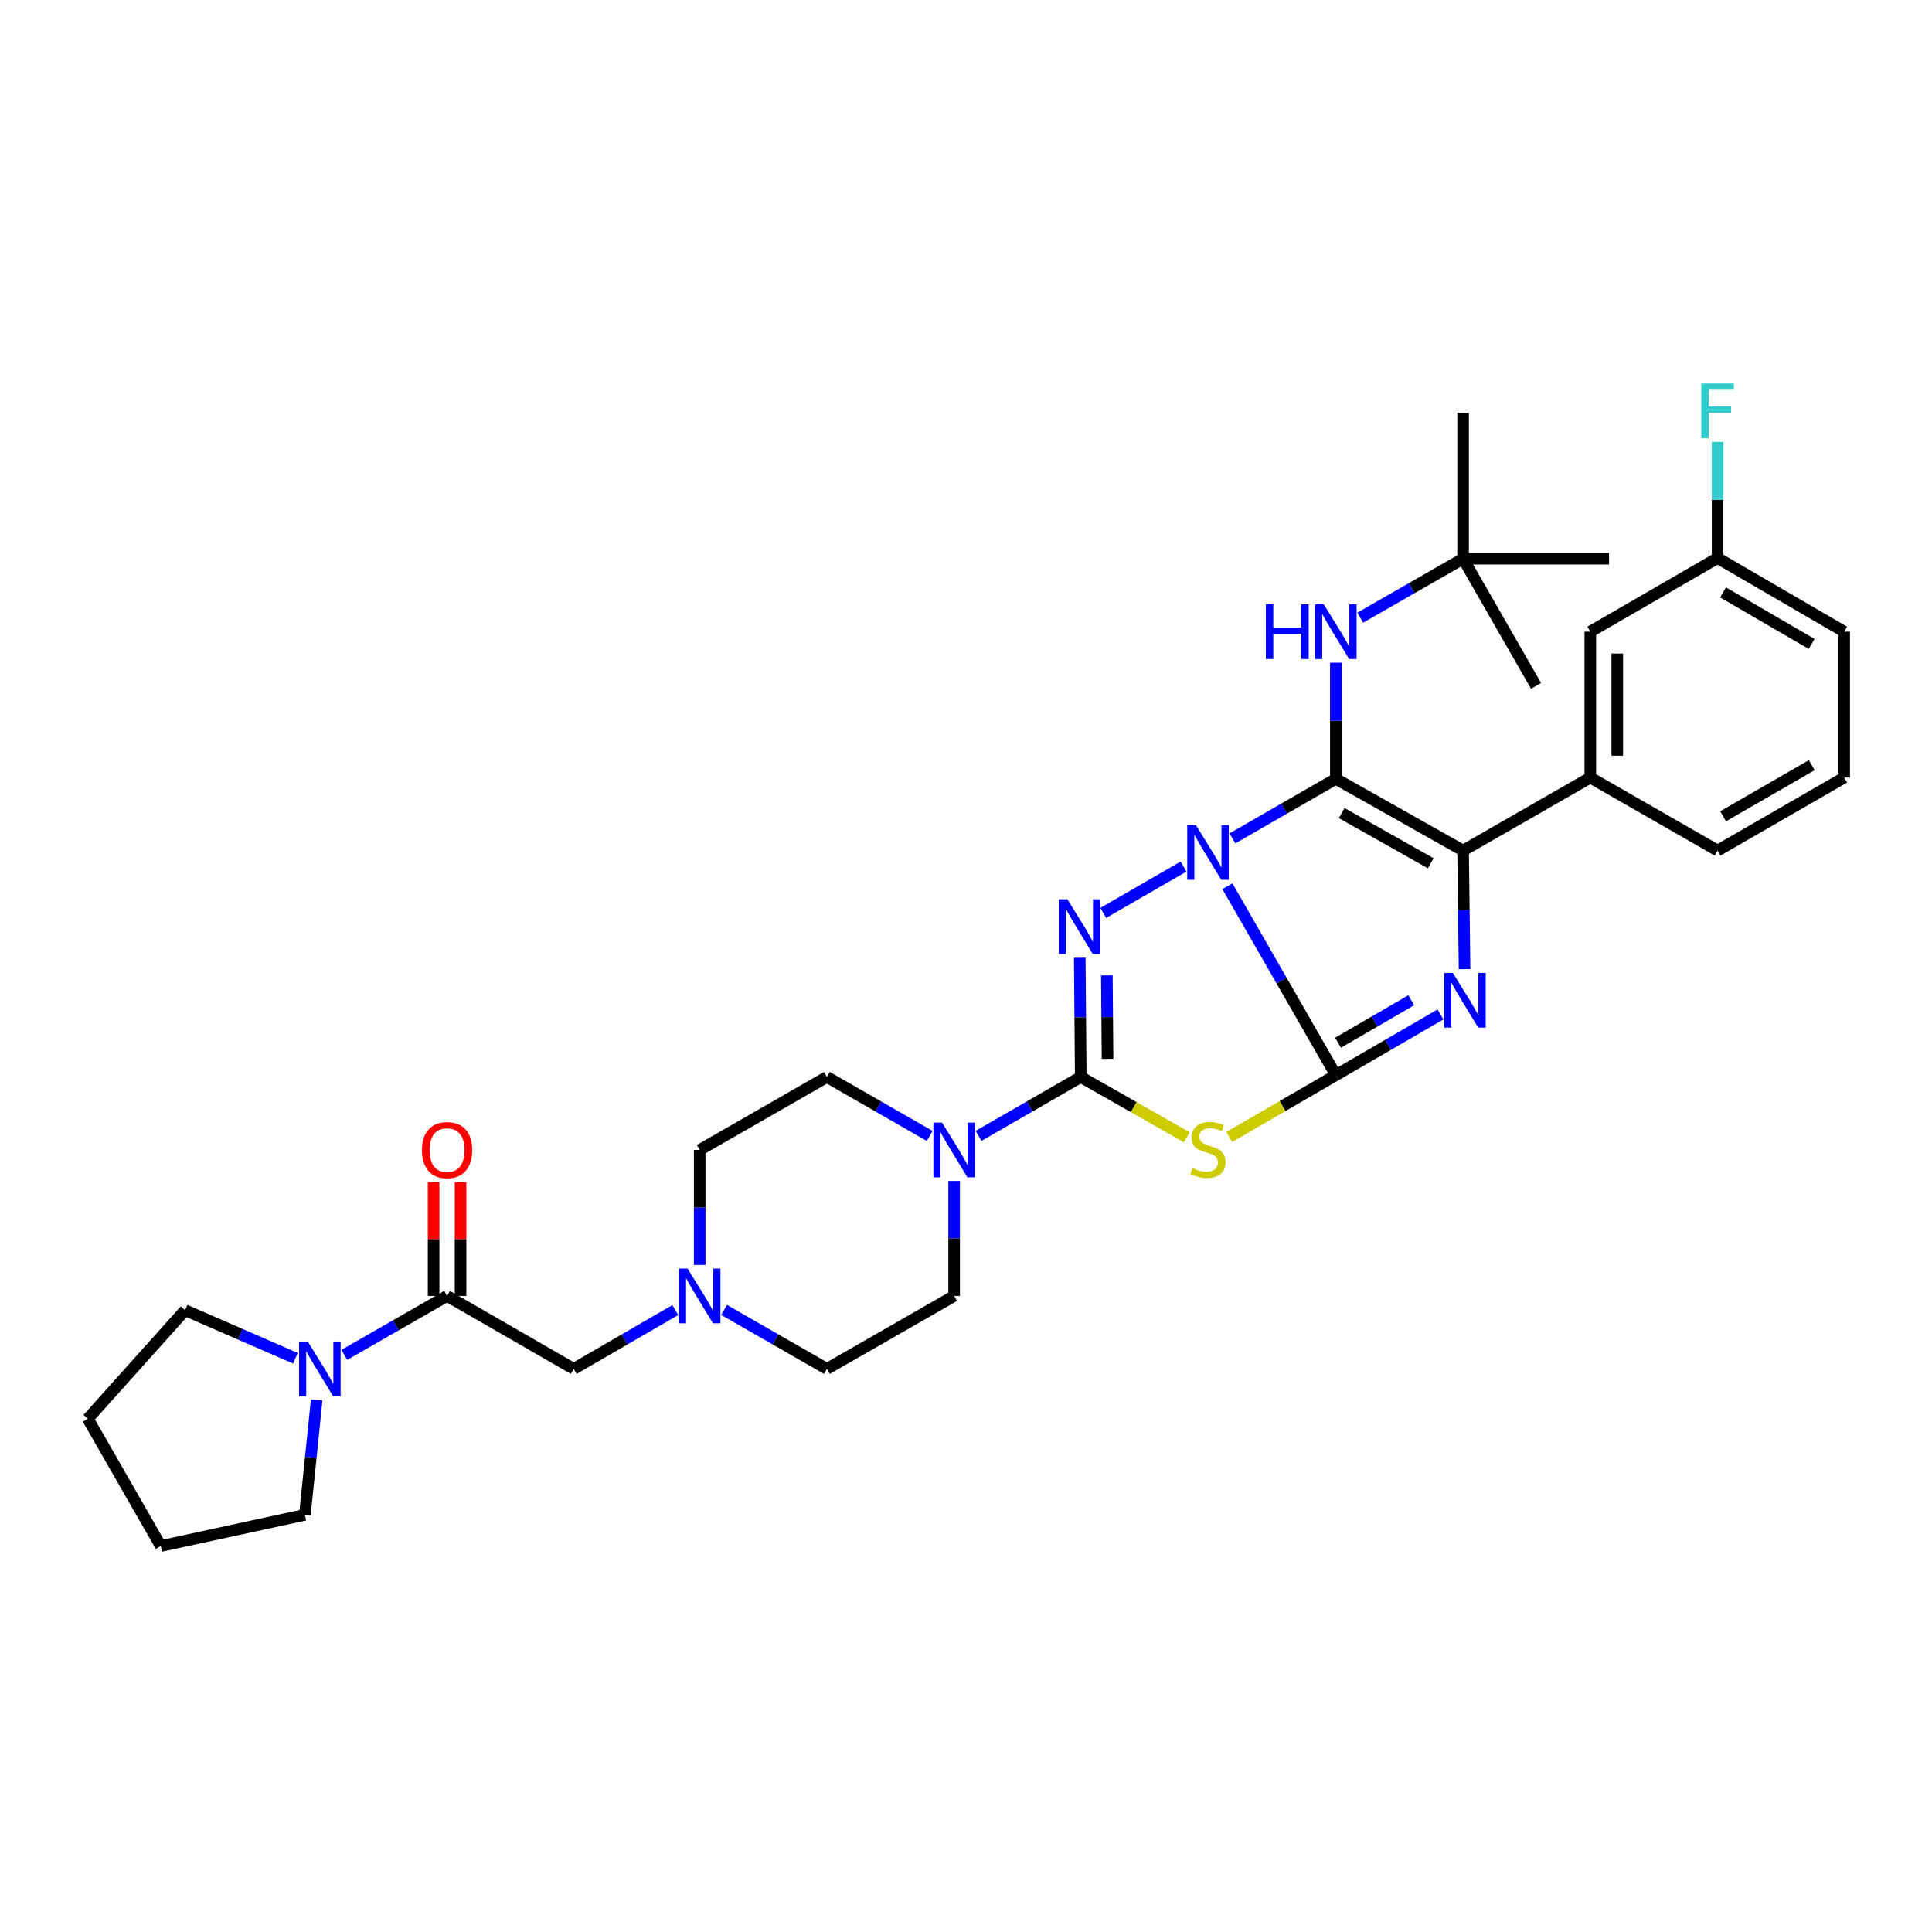<?xml version='1.0' encoding='iso-8859-1'?>
<svg version='1.1' baseProfile='full'
              xmlns='http://www.w3.org/2000/svg'
                      xmlns:rdkit='http://www.rdkit.org/xml'
                      xmlns:xlink='http://www.w3.org/1999/xlink'
                  xml:space='preserve'
width='1000px' height='1000px' viewBox='0 0 1000 1000'>
<!-- END OF HEADER -->
<rect style='opacity:1.0;fill:#FFFFFF;stroke:none' width='1000' height='1000' x='0' y='0'> </rect>
<path class='bond-0' d='M 635.293,458.707 L 663.364,507.595' style='fill:none;fill-rule:evenodd;stroke:#0000FF;stroke-width:6px;stroke-linecap:butt;stroke-linejoin:miter;stroke-opacity:1' />
<path class='bond-0' d='M 663.364,507.595 L 691.435,556.482' style='fill:none;fill-rule:evenodd;stroke:#000000;stroke-width:6px;stroke-linecap:butt;stroke-linejoin:miter;stroke-opacity:1' />
<path class='bond-1' d='M 637.904,433.943 L 664.67,418.536' style='fill:none;fill-rule:evenodd;stroke:#0000FF;stroke-width:6px;stroke-linecap:butt;stroke-linejoin:miter;stroke-opacity:1' />
<path class='bond-1' d='M 664.67,418.536 L 691.435,403.128' style='fill:none;fill-rule:evenodd;stroke:#000000;stroke-width:6px;stroke-linecap:butt;stroke-linejoin:miter;stroke-opacity:1' />
<path class='bond-2' d='M 612.595,448.536 L 571.043,472.531' style='fill:none;fill-rule:evenodd;stroke:#0000FF;stroke-width:6px;stroke-linecap:butt;stroke-linejoin:miter;stroke-opacity:1' />
<path class='bond-4' d='M 691.435,556.482 L 718.508,540.78' style='fill:none;fill-rule:evenodd;stroke:#000000;stroke-width:6px;stroke-linecap:butt;stroke-linejoin:miter;stroke-opacity:1' />
<path class='bond-4' d='M 718.508,540.78 L 745.58,525.077' style='fill:none;fill-rule:evenodd;stroke:#0000FF;stroke-width:6px;stroke-linecap:butt;stroke-linejoin:miter;stroke-opacity:1' />
<path class='bond-4' d='M 692.558,539.705 L 711.509,528.713' style='fill:none;fill-rule:evenodd;stroke:#000000;stroke-width:6px;stroke-linecap:butt;stroke-linejoin:miter;stroke-opacity:1' />
<path class='bond-4' d='M 711.509,528.713 L 730.46,517.722' style='fill:none;fill-rule:evenodd;stroke:#0000FF;stroke-width:6px;stroke-linecap:butt;stroke-linejoin:miter;stroke-opacity:1' />
<path class='bond-5' d='M 691.435,556.482 L 663.841,572.496' style='fill:none;fill-rule:evenodd;stroke:#000000;stroke-width:6px;stroke-linecap:butt;stroke-linejoin:miter;stroke-opacity:1' />
<path class='bond-5' d='M 663.841,572.496 L 636.248,588.509' style='fill:none;fill-rule:evenodd;stroke:#CCCC00;stroke-width:6px;stroke-linecap:butt;stroke-linejoin:miter;stroke-opacity:1' />
<path class='bond-6' d='M 691.435,403.128 L 757.29,440.256' style='fill:none;fill-rule:evenodd;stroke:#000000;stroke-width:6px;stroke-linecap:butt;stroke-linejoin:miter;stroke-opacity:1' />
<path class='bond-6' d='M 694.463,420.848 L 740.562,446.838' style='fill:none;fill-rule:evenodd;stroke:#000000;stroke-width:6px;stroke-linecap:butt;stroke-linejoin:miter;stroke-opacity:1' />
<path class='bond-9' d='M 691.435,403.128 L 691.435,373.072' style='fill:none;fill-rule:evenodd;stroke:#000000;stroke-width:6px;stroke-linecap:butt;stroke-linejoin:miter;stroke-opacity:1' />
<path class='bond-9' d='M 691.435,373.072 L 691.435,343.015' style='fill:none;fill-rule:evenodd;stroke:#0000FF;stroke-width:6px;stroke-linecap:butt;stroke-linejoin:miter;stroke-opacity:1' />
<path class='bond-3' d='M 558.882,495.736 L 559.137,526.59' style='fill:none;fill-rule:evenodd;stroke:#0000FF;stroke-width:6px;stroke-linecap:butt;stroke-linejoin:miter;stroke-opacity:1' />
<path class='bond-3' d='M 559.137,526.59 L 559.392,557.443' style='fill:none;fill-rule:evenodd;stroke:#000000;stroke-width:6px;stroke-linecap:butt;stroke-linejoin:miter;stroke-opacity:1' />
<path class='bond-3' d='M 572.907,504.877 L 573.086,526.475' style='fill:none;fill-rule:evenodd;stroke:#0000FF;stroke-width:6px;stroke-linecap:butt;stroke-linejoin:miter;stroke-opacity:1' />
<path class='bond-3' d='M 573.086,526.475 L 573.264,548.072' style='fill:none;fill-rule:evenodd;stroke:#000000;stroke-width:6px;stroke-linecap:butt;stroke-linejoin:miter;stroke-opacity:1' />
<path class='bond-7' d='M 559.392,557.443 L 532.943,572.689' style='fill:none;fill-rule:evenodd;stroke:#000000;stroke-width:6px;stroke-linecap:butt;stroke-linejoin:miter;stroke-opacity:1' />
<path class='bond-7' d='M 532.943,572.689 L 506.493,587.934' style='fill:none;fill-rule:evenodd;stroke:#0000FF;stroke-width:6px;stroke-linecap:butt;stroke-linejoin:miter;stroke-opacity:1' />
<path class='bond-34' d='M 559.392,557.443 L 586.836,573.047' style='fill:none;fill-rule:evenodd;stroke:#000000;stroke-width:6px;stroke-linecap:butt;stroke-linejoin:miter;stroke-opacity:1' />
<path class='bond-34' d='M 586.836,573.047 L 614.281,588.65' style='fill:none;fill-rule:evenodd;stroke:#CCCC00;stroke-width:6px;stroke-linecap:butt;stroke-linejoin:miter;stroke-opacity:1' />
<path class='bond-33' d='M 758.052,501.63 L 757.671,470.943' style='fill:none;fill-rule:evenodd;stroke:#0000FF;stroke-width:6px;stroke-linecap:butt;stroke-linejoin:miter;stroke-opacity:1' />
<path class='bond-33' d='M 757.671,470.943 L 757.29,440.256' style='fill:none;fill-rule:evenodd;stroke:#000000;stroke-width:6px;stroke-linecap:butt;stroke-linejoin:miter;stroke-opacity:1' />
<path class='bond-11' d='M 757.29,440.256 L 823.138,402.469' style='fill:none;fill-rule:evenodd;stroke:#000000;stroke-width:6px;stroke-linecap:butt;stroke-linejoin:miter;stroke-opacity:1' />
<path class='bond-16' d='M 481.224,587.966 L 454.616,572.705' style='fill:none;fill-rule:evenodd;stroke:#0000FF;stroke-width:6px;stroke-linecap:butt;stroke-linejoin:miter;stroke-opacity:1' />
<path class='bond-16' d='M 454.616,572.705 L 428.007,557.443' style='fill:none;fill-rule:evenodd;stroke:#000000;stroke-width:6px;stroke-linecap:butt;stroke-linejoin:miter;stroke-opacity:1' />
<path class='bond-17' d='M 493.862,611.263 L 493.862,641.018' style='fill:none;fill-rule:evenodd;stroke:#0000FF;stroke-width:6px;stroke-linecap:butt;stroke-linejoin:miter;stroke-opacity:1' />
<path class='bond-17' d='M 493.862,641.018 L 493.862,670.772' style='fill:none;fill-rule:evenodd;stroke:#000000;stroke-width:6px;stroke-linecap:butt;stroke-linejoin:miter;stroke-opacity:1' />
<path class='bond-8' d='M 231.403,670.772 L 296.948,708.543' style='fill:none;fill-rule:evenodd;stroke:#000000;stroke-width:6px;stroke-linecap:butt;stroke-linejoin:miter;stroke-opacity:1' />
<path class='bond-10' d='M 231.403,670.772 L 204.798,686.033' style='fill:none;fill-rule:evenodd;stroke:#000000;stroke-width:6px;stroke-linecap:butt;stroke-linejoin:miter;stroke-opacity:1' />
<path class='bond-10' d='M 204.798,686.033 L 178.194,701.293' style='fill:none;fill-rule:evenodd;stroke:#0000FF;stroke-width:6px;stroke-linecap:butt;stroke-linejoin:miter;stroke-opacity:1' />
<path class='bond-15' d='M 238.378,670.772 L 238.378,641.318' style='fill:none;fill-rule:evenodd;stroke:#000000;stroke-width:6px;stroke-linecap:butt;stroke-linejoin:miter;stroke-opacity:1' />
<path class='bond-15' d='M 238.378,641.318 L 238.378,611.863' style='fill:none;fill-rule:evenodd;stroke:#FF0000;stroke-width:6px;stroke-linecap:butt;stroke-linejoin:miter;stroke-opacity:1' />
<path class='bond-15' d='M 224.429,670.772 L 224.429,641.318' style='fill:none;fill-rule:evenodd;stroke:#000000;stroke-width:6px;stroke-linecap:butt;stroke-linejoin:miter;stroke-opacity:1' />
<path class='bond-15' d='M 224.429,641.318 L 224.429,611.863' style='fill:none;fill-rule:evenodd;stroke:#FF0000;stroke-width:6px;stroke-linecap:butt;stroke-linejoin:miter;stroke-opacity:1' />
<path class='bond-18' d='M 704.073,319.702 L 730.682,304.441' style='fill:none;fill-rule:evenodd;stroke:#0000FF;stroke-width:6px;stroke-linecap:butt;stroke-linejoin:miter;stroke-opacity:1' />
<path class='bond-18' d='M 730.682,304.441 L 757.29,289.18' style='fill:none;fill-rule:evenodd;stroke:#000000;stroke-width:6px;stroke-linecap:butt;stroke-linejoin:miter;stroke-opacity:1' />
<path class='bond-23' d='M 152.914,703.039 L 124.362,690.61' style='fill:none;fill-rule:evenodd;stroke:#0000FF;stroke-width:6px;stroke-linecap:butt;stroke-linejoin:miter;stroke-opacity:1' />
<path class='bond-23' d='M 124.362,690.61 L 95.811,678.18' style='fill:none;fill-rule:evenodd;stroke:#000000;stroke-width:6px;stroke-linecap:butt;stroke-linejoin:miter;stroke-opacity:1' />
<path class='bond-24' d='M 163.91,724.601 L 160.862,754.331' style='fill:none;fill-rule:evenodd;stroke:#0000FF;stroke-width:6px;stroke-linecap:butt;stroke-linejoin:miter;stroke-opacity:1' />
<path class='bond-24' d='M 160.862,754.331 L 157.814,784.061' style='fill:none;fill-rule:evenodd;stroke:#000000;stroke-width:6px;stroke-linecap:butt;stroke-linejoin:miter;stroke-opacity:1' />
<path class='bond-14' d='M 823.138,402.469 L 823.138,326.951' style='fill:none;fill-rule:evenodd;stroke:#000000;stroke-width:6px;stroke-linecap:butt;stroke-linejoin:miter;stroke-opacity:1' />
<path class='bond-14' d='M 837.087,391.142 L 837.087,338.279' style='fill:none;fill-rule:evenodd;stroke:#000000;stroke-width:6px;stroke-linecap:butt;stroke-linejoin:miter;stroke-opacity:1' />
<path class='bond-25' d='M 823.138,402.469 L 889.024,440.256' style='fill:none;fill-rule:evenodd;stroke:#000000;stroke-width:6px;stroke-linecap:butt;stroke-linejoin:miter;stroke-opacity:1' />
<path class='bond-12' d='M 374.798,678.021 L 401.403,693.282' style='fill:none;fill-rule:evenodd;stroke:#0000FF;stroke-width:6px;stroke-linecap:butt;stroke-linejoin:miter;stroke-opacity:1' />
<path class='bond-12' d='M 401.403,693.282 L 428.007,708.543' style='fill:none;fill-rule:evenodd;stroke:#000000;stroke-width:6px;stroke-linecap:butt;stroke-linejoin:miter;stroke-opacity:1' />
<path class='bond-13' d='M 349.536,678.084 L 323.242,693.313' style='fill:none;fill-rule:evenodd;stroke:#0000FF;stroke-width:6px;stroke-linecap:butt;stroke-linejoin:miter;stroke-opacity:1' />
<path class='bond-13' d='M 323.242,693.313 L 296.948,708.543' style='fill:none;fill-rule:evenodd;stroke:#000000;stroke-width:6px;stroke-linecap:butt;stroke-linejoin:miter;stroke-opacity:1' />
<path class='bond-35' d='M 362.16,654.723 L 362.16,624.969' style='fill:none;fill-rule:evenodd;stroke:#0000FF;stroke-width:6px;stroke-linecap:butt;stroke-linejoin:miter;stroke-opacity:1' />
<path class='bond-35' d='M 362.16,624.969 L 362.16,595.214' style='fill:none;fill-rule:evenodd;stroke:#000000;stroke-width:6px;stroke-linecap:butt;stroke-linejoin:miter;stroke-opacity:1' />
<path class='bond-21' d='M 823.138,326.951 L 889.024,288.847' style='fill:none;fill-rule:evenodd;stroke:#000000;stroke-width:6px;stroke-linecap:butt;stroke-linejoin:miter;stroke-opacity:1' />
<path class='bond-20' d='M 428.007,557.443 L 362.16,595.214' style='fill:none;fill-rule:evenodd;stroke:#000000;stroke-width:6px;stroke-linecap:butt;stroke-linejoin:miter;stroke-opacity:1' />
<path class='bond-19' d='M 493.862,670.772 L 428.007,708.543' style='fill:none;fill-rule:evenodd;stroke:#000000;stroke-width:6px;stroke-linecap:butt;stroke-linejoin:miter;stroke-opacity:1' />
<path class='bond-27' d='M 757.29,289.18 L 795.069,355.027' style='fill:none;fill-rule:evenodd;stroke:#000000;stroke-width:6px;stroke-linecap:butt;stroke-linejoin:miter;stroke-opacity:1' />
<path class='bond-28' d='M 757.29,289.18 L 832.84,289.18' style='fill:none;fill-rule:evenodd;stroke:#000000;stroke-width:6px;stroke-linecap:butt;stroke-linejoin:miter;stroke-opacity:1' />
<path class='bond-29' d='M 757.29,289.18 L 757.29,213.622' style='fill:none;fill-rule:evenodd;stroke:#000000;stroke-width:6px;stroke-linecap:butt;stroke-linejoin:miter;stroke-opacity:1' />
<path class='bond-22' d='M 889.024,288.847 L 889.024,258.783' style='fill:none;fill-rule:evenodd;stroke:#000000;stroke-width:6px;stroke-linecap:butt;stroke-linejoin:miter;stroke-opacity:1' />
<path class='bond-22' d='M 889.024,258.783 L 889.024,228.719' style='fill:none;fill-rule:evenodd;stroke:#33CCCC;stroke-width:6px;stroke-linecap:butt;stroke-linejoin:miter;stroke-opacity:1' />
<path class='bond-36' d='M 889.024,288.847 L 954.545,326.951' style='fill:none;fill-rule:evenodd;stroke:#000000;stroke-width:6px;stroke-linecap:butt;stroke-linejoin:miter;stroke-opacity:1' />
<path class='bond-36' d='M 891.839,306.62 L 937.705,333.293' style='fill:none;fill-rule:evenodd;stroke:#000000;stroke-width:6px;stroke-linecap:butt;stroke-linejoin:miter;stroke-opacity:1' />
<path class='bond-31' d='M 95.811,678.18 L 45.455,734.348' style='fill:none;fill-rule:evenodd;stroke:#000000;stroke-width:6px;stroke-linecap:butt;stroke-linejoin:miter;stroke-opacity:1' />
<path class='bond-32' d='M 157.814,784.061 L 83.225,800.219' style='fill:none;fill-rule:evenodd;stroke:#000000;stroke-width:6px;stroke-linecap:butt;stroke-linejoin:miter;stroke-opacity:1' />
<path class='bond-26' d='M 889.024,440.256 L 954.545,402.469' style='fill:none;fill-rule:evenodd;stroke:#000000;stroke-width:6px;stroke-linecap:butt;stroke-linejoin:miter;stroke-opacity:1' />
<path class='bond-26' d='M 891.883,422.504 L 937.749,396.054' style='fill:none;fill-rule:evenodd;stroke:#000000;stroke-width:6px;stroke-linecap:butt;stroke-linejoin:miter;stroke-opacity:1' />
<path class='bond-30' d='M 954.545,402.469 L 954.545,326.951' style='fill:none;fill-rule:evenodd;stroke:#000000;stroke-width:6px;stroke-linecap:butt;stroke-linejoin:miter;stroke-opacity:1' />
<path class='bond-37' d='M 45.455,734.348 L 83.225,800.219' style='fill:none;fill-rule:evenodd;stroke:#000000;stroke-width:6px;stroke-linecap:butt;stroke-linejoin:miter;stroke-opacity:1' />
<path  class='atom-0' d='M 618.995 427.065
L 628.275 442.065
Q 629.195 443.545, 630.675 446.225
Q 632.155 448.905, 632.235 449.065
L 632.235 427.065
L 635.995 427.065
L 635.995 455.385
L 632.115 455.385
L 622.155 438.985
Q 620.995 437.065, 619.755 434.865
Q 618.555 432.665, 618.195 431.985
L 618.195 455.385
L 614.515 455.385
L 614.515 427.065
L 618.995 427.065
' fill='#0000FF'/>
<path  class='atom-3' d='M 552.489 465.471
L 561.769 480.471
Q 562.689 481.951, 564.169 484.631
Q 565.649 487.311, 565.729 487.471
L 565.729 465.471
L 569.489 465.471
L 569.489 493.791
L 565.609 493.791
L 555.649 477.391
Q 554.489 475.471, 553.249 473.271
Q 552.049 471.071, 551.689 470.391
L 551.689 493.791
L 548.009 493.791
L 548.009 465.471
L 552.489 465.471
' fill='#0000FF'/>
<path  class='atom-5' d='M 751.991 503.567
L 761.271 518.567
Q 762.191 520.047, 763.671 522.727
Q 765.151 525.407, 765.231 525.567
L 765.231 503.567
L 768.991 503.567
L 768.991 531.887
L 765.111 531.887
L 755.151 515.487
Q 753.991 513.567, 752.751 511.367
Q 751.551 509.167, 751.191 508.487
L 751.191 531.887
L 747.511 531.887
L 747.511 503.567
L 751.991 503.567
' fill='#0000FF'/>
<path  class='atom-6' d='M 617.255 604.609
Q 617.575 604.729, 618.895 605.289
Q 620.215 605.849, 621.655 606.209
Q 623.135 606.529, 624.575 606.529
Q 627.255 606.529, 628.815 605.249
Q 630.375 603.929, 630.375 601.649
Q 630.375 600.089, 629.575 599.129
Q 628.815 598.169, 627.615 597.649
Q 626.415 597.129, 624.415 596.529
Q 621.895 595.769, 620.375 595.049
Q 618.895 594.329, 617.815 592.809
Q 616.775 591.289, 616.775 588.729
Q 616.775 585.169, 619.175 582.969
Q 621.615 580.769, 626.415 580.769
Q 629.695 580.769, 633.415 582.329
L 632.495 585.409
Q 629.095 584.009, 626.535 584.009
Q 623.775 584.009, 622.255 585.169
Q 620.735 586.289, 620.775 588.249
Q 620.775 589.769, 621.535 590.689
Q 622.335 591.609, 623.455 592.129
Q 624.615 592.649, 626.535 593.249
Q 629.095 594.049, 630.615 594.849
Q 632.135 595.649, 633.215 597.289
Q 634.335 598.889, 634.335 601.649
Q 634.335 605.569, 631.695 607.689
Q 629.095 609.769, 624.735 609.769
Q 622.215 609.769, 620.295 609.209
Q 618.415 608.689, 616.175 607.769
L 617.255 604.609
' fill='#CCCC00'/>
<path  class='atom-8' d='M 487.602 581.054
L 496.882 596.054
Q 497.802 597.534, 499.282 600.214
Q 500.762 602.894, 500.842 603.054
L 500.842 581.054
L 504.602 581.054
L 504.602 609.374
L 500.722 609.374
L 490.762 592.974
Q 489.602 591.054, 488.362 588.854
Q 487.162 586.654, 486.802 585.974
L 486.802 609.374
L 483.122 609.374
L 483.122 581.054
L 487.602 581.054
' fill='#0000FF'/>
<path  class='atom-10' d='M 655.215 312.791
L 659.055 312.791
L 659.055 324.831
L 673.535 324.831
L 673.535 312.791
L 677.375 312.791
L 677.375 341.111
L 673.535 341.111
L 673.535 328.031
L 659.055 328.031
L 659.055 341.111
L 655.215 341.111
L 655.215 312.791
' fill='#0000FF'/>
<path  class='atom-10' d='M 685.175 312.791
L 694.455 327.791
Q 695.375 329.271, 696.855 331.951
Q 698.335 334.631, 698.415 334.791
L 698.415 312.791
L 702.175 312.791
L 702.175 341.111
L 698.295 341.111
L 688.335 324.711
Q 687.175 322.791, 685.935 320.591
Q 684.735 318.391, 684.375 317.711
L 684.375 341.111
L 680.695 341.111
L 680.695 312.791
L 685.175 312.791
' fill='#0000FF'/>
<path  class='atom-11' d='M 159.296 694.383
L 168.576 709.383
Q 169.496 710.863, 170.976 713.543
Q 172.456 716.223, 172.536 716.383
L 172.536 694.383
L 176.296 694.383
L 176.296 722.703
L 172.416 722.703
L 162.456 706.303
Q 161.296 704.383, 160.056 702.183
Q 158.856 699.983, 158.496 699.303
L 158.496 722.703
L 154.816 722.703
L 154.816 694.383
L 159.296 694.383
' fill='#0000FF'/>
<path  class='atom-13' d='M 355.9 656.612
L 365.18 671.612
Q 366.1 673.092, 367.58 675.772
Q 369.06 678.452, 369.14 678.612
L 369.14 656.612
L 372.9 656.612
L 372.9 684.932
L 369.02 684.932
L 359.06 668.532
Q 357.9 666.612, 356.66 664.412
Q 355.46 662.212, 355.1 661.532
L 355.1 684.932
L 351.42 684.932
L 351.42 656.612
L 355.9 656.612
' fill='#0000FF'/>
<path  class='atom-16' d='M 218.403 595.294
Q 218.403 588.494, 221.763 584.694
Q 225.123 580.894, 231.403 580.894
Q 237.683 580.894, 241.043 584.694
Q 244.403 588.494, 244.403 595.294
Q 244.403 602.174, 241.003 606.094
Q 237.603 609.974, 231.403 609.974
Q 225.163 609.974, 221.763 606.094
Q 218.403 602.214, 218.403 595.294
M 231.403 606.774
Q 235.723 606.774, 238.043 603.894
Q 240.403 600.974, 240.403 595.294
Q 240.403 589.734, 238.043 586.934
Q 235.723 584.094, 231.403 584.094
Q 227.083 584.094, 224.723 586.894
Q 222.403 589.694, 222.403 595.294
Q 222.403 601.014, 224.723 603.894
Q 227.083 606.774, 231.403 606.774
' fill='#FF0000'/>
<path  class='atom-23' d='M 880.604 198.494
L 897.444 198.494
L 897.444 201.734
L 884.404 201.734
L 884.404 210.334
L 896.004 210.334
L 896.004 213.614
L 884.404 213.614
L 884.404 226.814
L 880.604 226.814
L 880.604 198.494
' fill='#33CCCC'/>
</svg>
